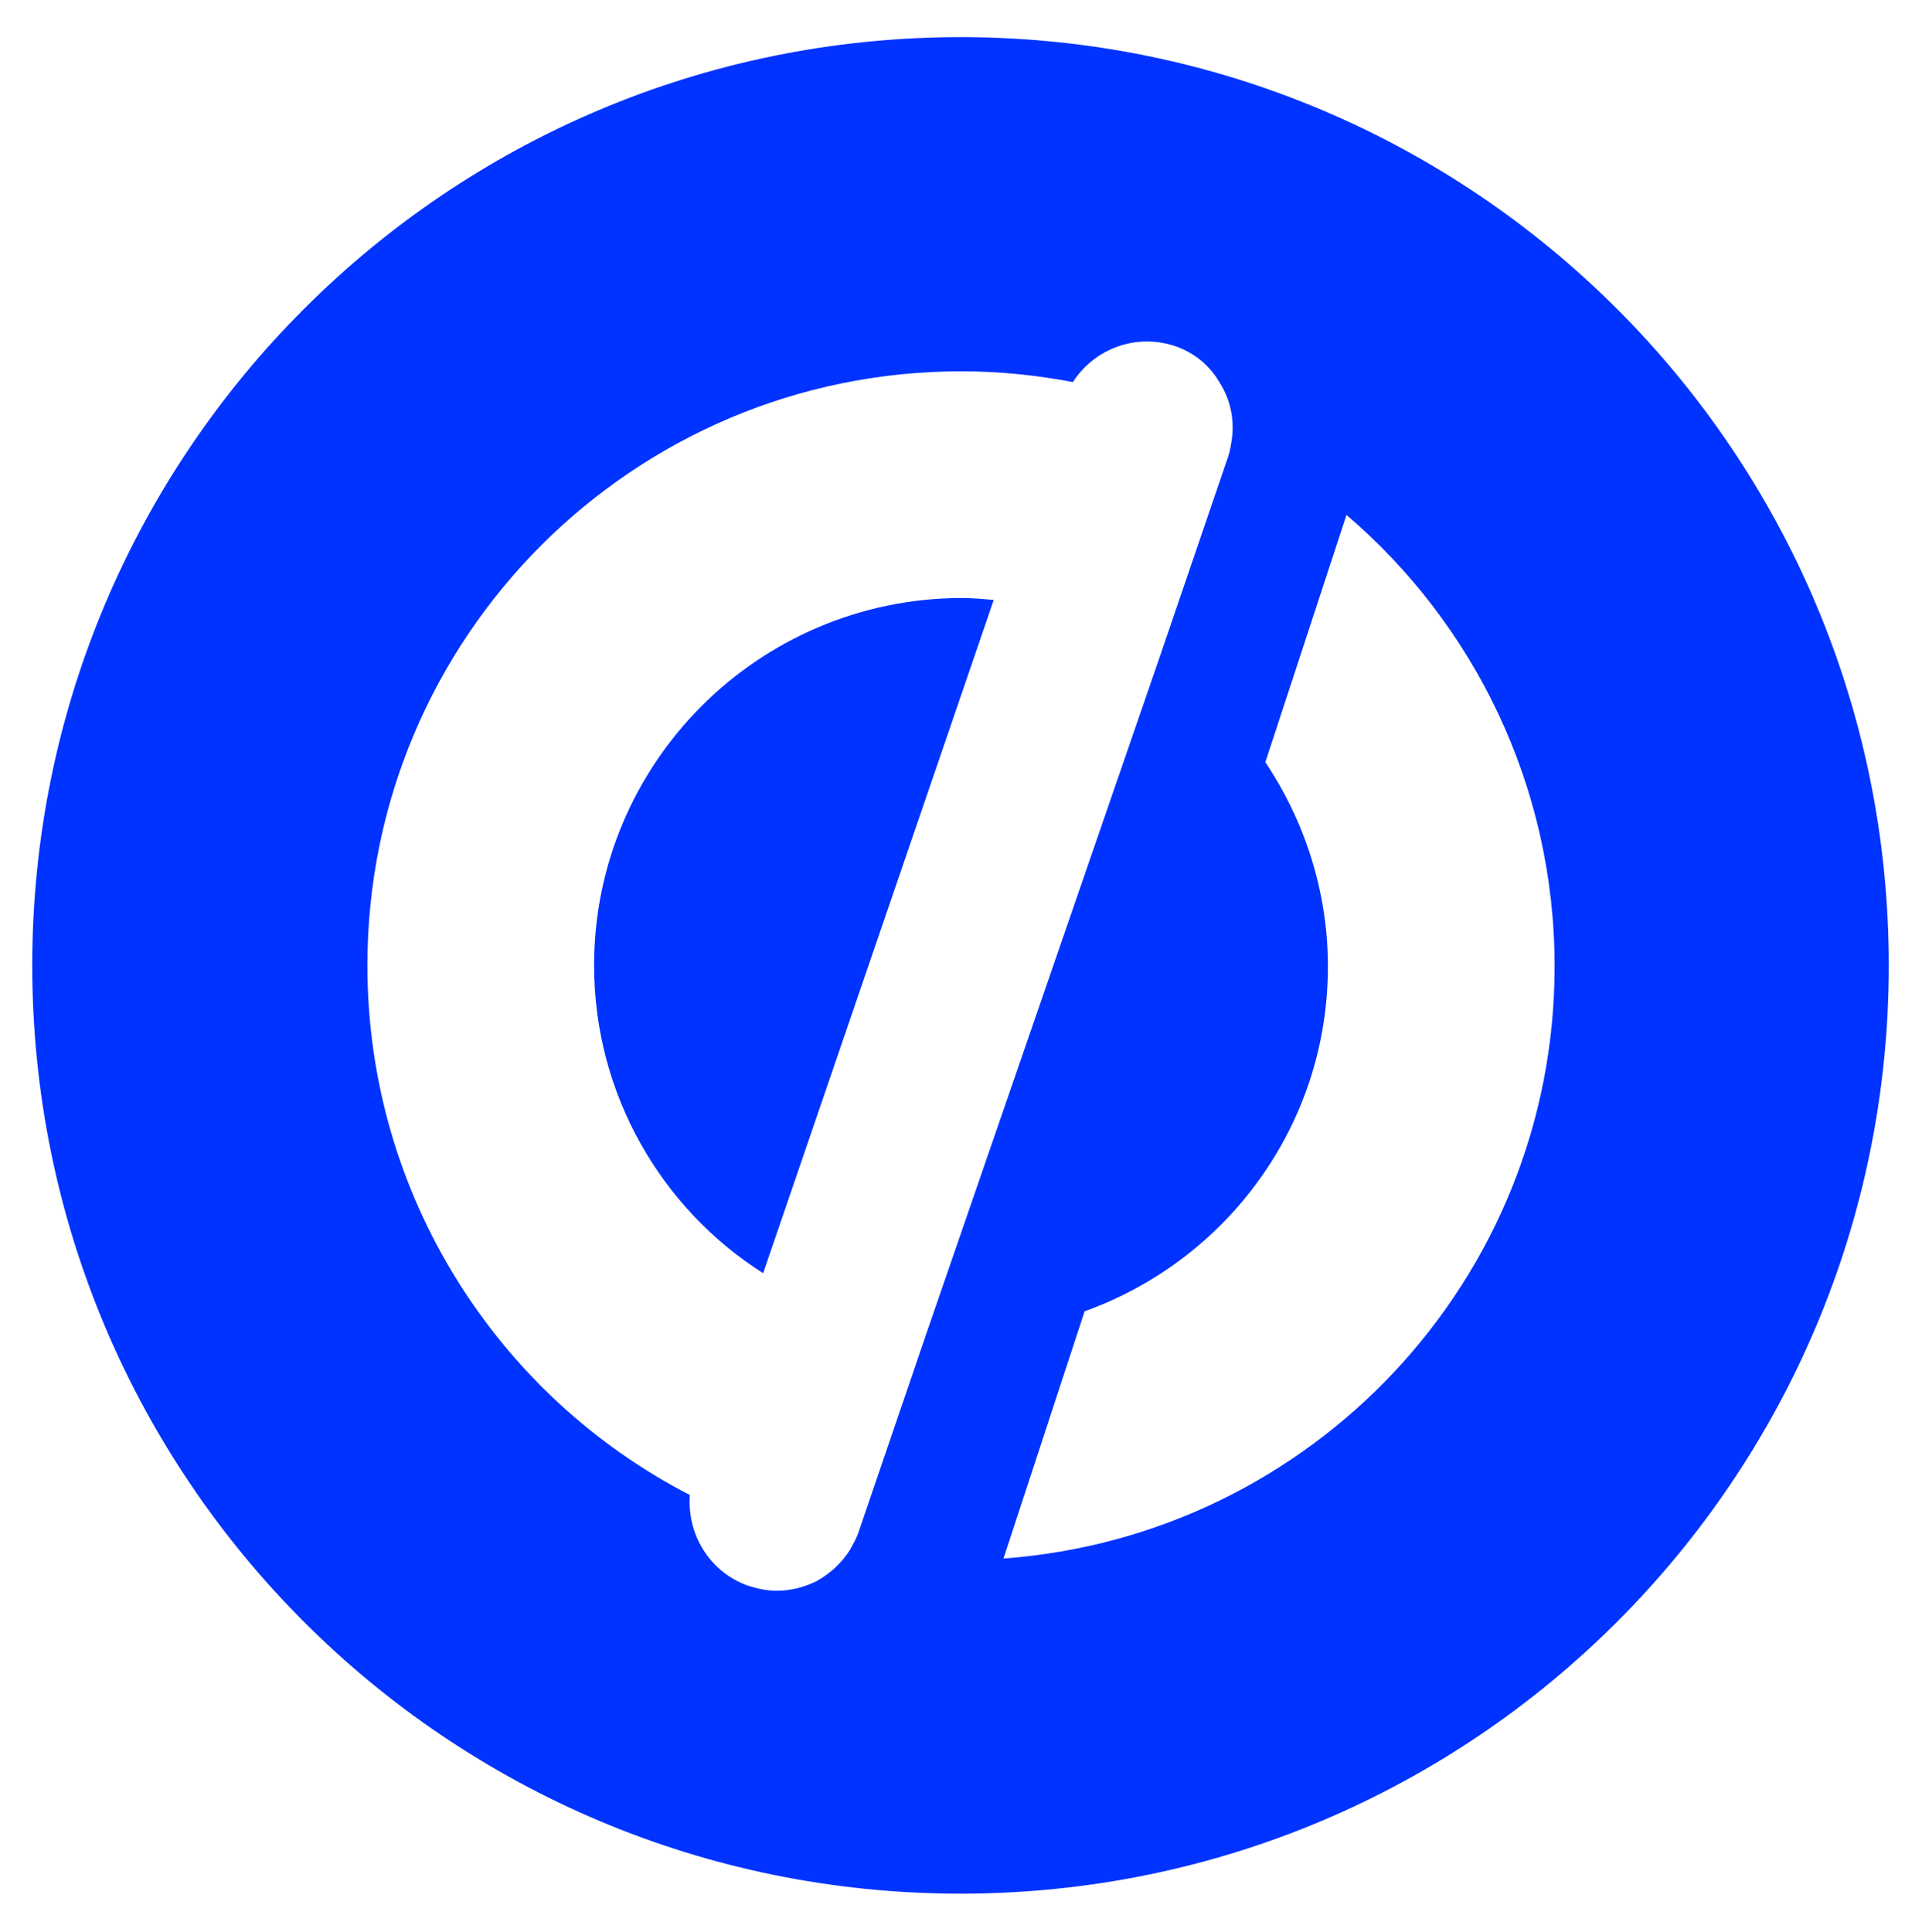 <svg xml:space="preserve" style="enable-background:new 0 0 196.7 197.7;" viewBox="0 0 196.7 197.7" y="0px" x="0px" xmlns:xlink="http://www.w3.org/1999/xlink" xmlns="http://www.w3.org/2000/svg" id="Layer_1" version="1.1">
<style type="text/css">
	.st0{fill:#0033FF;}
</style>
<g id="Symbol_10_">
	<path d="M98.3,3.8c-52.5,0-95,42.5-95,95s42.5,95,95,95s95-42.5,95-95S150.8,3.8,98.3,3.8z M94.9,136.2l-7,20.5
		c-0.2,0.7-0.6,1.3-0.9,1.9c-0.9,1.4-2,2.4-3.4,3.2c-1.2,0.6-2.6,1-4.1,1c-1,0-1.9-0.2-2.9-0.5c-4-1.4-6.3-5.3-6-9.3
		C51,142.9,37.6,122.4,37.6,98.8c0-33.6,27.2-60.8,60.8-60.8c3.9,0,7.7,0.4,11.4,1.1c2.2-3.4,6.4-5,10.4-3.7
		c2.1,0.7,3.7,2.1,4.7,3.9c1,1.6,1.4,3.5,1.2,5.4c-0.1,0.7-0.2,1.4-0.4,2l-7,20.5L94.9,136.2z M102.7,159.5l8.3-25.3
		c14.5-5.2,24.9-19,24.9-35.3c0-7.7-2.4-14.9-6.4-20.9l8.3-25.3c13,11.1,21.3,27.7,21.3,46.2C159.1,131,134.2,157.2,102.7,159.5z" class="st0"></path>
	<path d="M60.8,98.8c0,13.2,6.9,24.9,17.3,31.5l23.6-68.9c-1.1-0.1-2.3-0.2-3.4-0.2C77.6,61.3,60.8,78.1,60.8,98.8z" class="st0"></path>
</g>
</svg>
